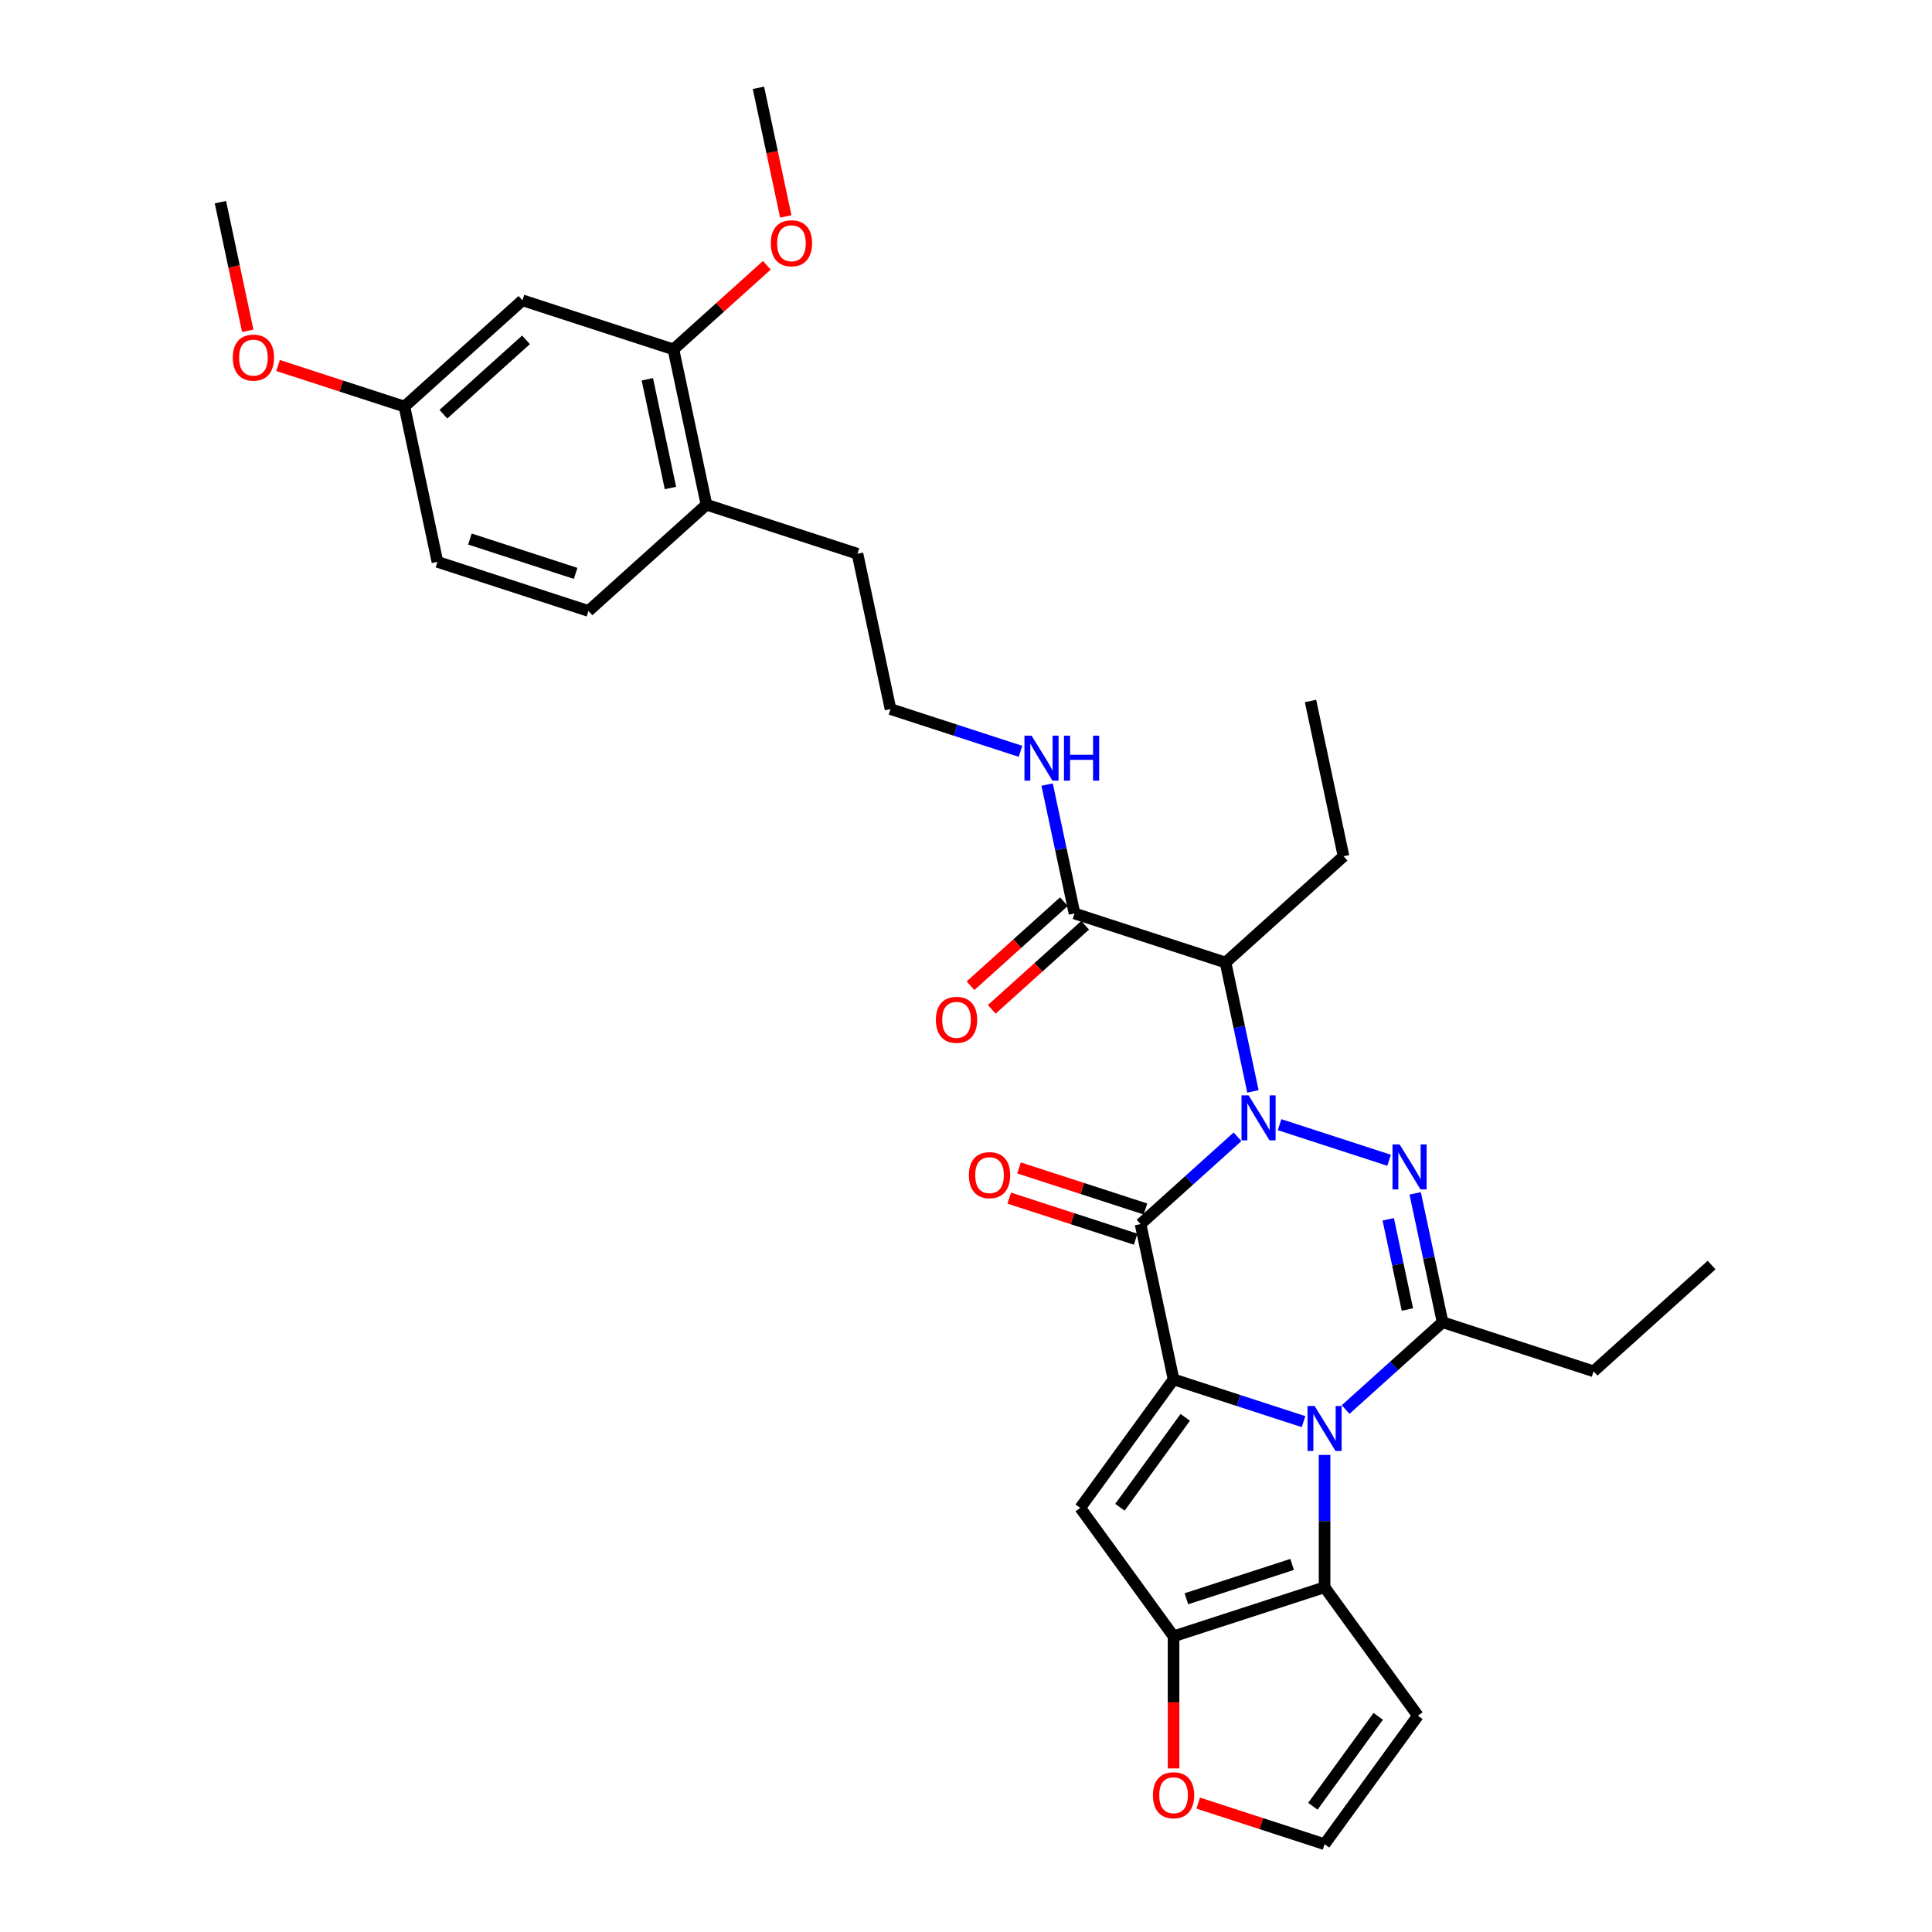 <?xml version='1.0' encoding='iso-8859-1'?>
<svg version='1.1' baseProfile='full'
              xmlns='http://www.w3.org/2000/svg'
                      xmlns:rdkit='http://www.rdkit.org/xml'
                      xmlns:xlink='http://www.w3.org/1999/xlink'
                  xml:space='preserve'
width='1000px' height='1000px' viewBox='0 0 1000 1000'>
<!-- END OF HEADER -->
<rect style='opacity:1.0;fill:#FFFFFF;stroke:none' width='1000' height='1000' x='0' y='0'> </rect>
<path class='bond-2' d='M 640.54,588.393 L 615.443,610.991' style='fill:none;fill-rule:evenodd;stroke:#0000FF;stroke-width:6px;stroke-linecap:butt;stroke-linejoin:miter;stroke-opacity:1' />
<path class='bond-2' d='M 615.443,610.991 L 590.345,633.589' style='fill:none;fill-rule:evenodd;stroke:#000000;stroke-width:6px;stroke-linecap:butt;stroke-linejoin:miter;stroke-opacity:1' />
<path class='bond-3' d='M 662.304,582.131 L 718.991,600.55' style='fill:none;fill-rule:evenodd;stroke:#0000FF;stroke-width:6px;stroke-linecap:butt;stroke-linejoin:miter;stroke-opacity:1' />
<path class='bond-8' d='M 648.512,564.903 L 641.423,531.553' style='fill:none;fill-rule:evenodd;stroke:#0000FF;stroke-width:6px;stroke-linecap:butt;stroke-linejoin:miter;stroke-opacity:1' />
<path class='bond-8' d='M 641.423,531.553 L 634.334,498.204' style='fill:none;fill-rule:evenodd;stroke:#000000;stroke-width:6px;stroke-linecap:butt;stroke-linejoin:miter;stroke-opacity:1' />
<path class='bond-0' d='M 607.433,713.98 L 590.345,633.589' style='fill:none;fill-rule:evenodd;stroke:#000000;stroke-width:6px;stroke-linecap:butt;stroke-linejoin:miter;stroke-opacity:1' />
<path class='bond-5' d='M 607.433,713.98 L 559.124,780.471' style='fill:none;fill-rule:evenodd;stroke:#000000;stroke-width:6px;stroke-linecap:butt;stroke-linejoin:miter;stroke-opacity:1' />
<path class='bond-5' d='M 613.485,733.615 L 579.669,780.159' style='fill:none;fill-rule:evenodd;stroke:#000000;stroke-width:6px;stroke-linecap:butt;stroke-linejoin:miter;stroke-opacity:1' />
<path class='bond-32' d='M 607.433,713.98 L 641.074,724.911' style='fill:none;fill-rule:evenodd;stroke:#000000;stroke-width:6px;stroke-linecap:butt;stroke-linejoin:miter;stroke-opacity:1' />
<path class='bond-32' d='M 641.074,724.911 L 674.716,735.841' style='fill:none;fill-rule:evenodd;stroke:#0000FF;stroke-width:6px;stroke-linecap:butt;stroke-linejoin:miter;stroke-opacity:1' />
<path class='bond-1' d='M 696.479,729.579 L 721.576,706.981' style='fill:none;fill-rule:evenodd;stroke:#0000FF;stroke-width:6px;stroke-linecap:butt;stroke-linejoin:miter;stroke-opacity:1' />
<path class='bond-1' d='M 721.576,706.981 L 746.674,684.383' style='fill:none;fill-rule:evenodd;stroke:#000000;stroke-width:6px;stroke-linecap:butt;stroke-linejoin:miter;stroke-opacity:1' />
<path class='bond-6' d='M 685.597,753.069 L 685.597,787.317' style='fill:none;fill-rule:evenodd;stroke:#0000FF;stroke-width:6px;stroke-linecap:butt;stroke-linejoin:miter;stroke-opacity:1' />
<path class='bond-6' d='M 685.597,787.317 L 685.597,821.564' style='fill:none;fill-rule:evenodd;stroke:#000000;stroke-width:6px;stroke-linecap:butt;stroke-linejoin:miter;stroke-opacity:1' />
<path class='bond-12' d='M 592.885,625.772 L 560.172,615.143' style='fill:none;fill-rule:evenodd;stroke:#000000;stroke-width:6px;stroke-linecap:butt;stroke-linejoin:miter;stroke-opacity:1' />
<path class='bond-12' d='M 560.172,615.143 L 527.459,604.514' style='fill:none;fill-rule:evenodd;stroke:#FF0000;stroke-width:6px;stroke-linecap:butt;stroke-linejoin:miter;stroke-opacity:1' />
<path class='bond-12' d='M 587.805,641.405 L 555.093,630.776' style='fill:none;fill-rule:evenodd;stroke:#000000;stroke-width:6px;stroke-linecap:butt;stroke-linejoin:miter;stroke-opacity:1' />
<path class='bond-12' d='M 555.093,630.776 L 522.38,620.147' style='fill:none;fill-rule:evenodd;stroke:#FF0000;stroke-width:6px;stroke-linecap:butt;stroke-linejoin:miter;stroke-opacity:1' />
<path class='bond-4' d='M 732.497,617.685 L 739.586,651.034' style='fill:none;fill-rule:evenodd;stroke:#0000FF;stroke-width:6px;stroke-linecap:butt;stroke-linejoin:miter;stroke-opacity:1' />
<path class='bond-4' d='M 739.586,651.034 L 746.674,684.383' style='fill:none;fill-rule:evenodd;stroke:#000000;stroke-width:6px;stroke-linecap:butt;stroke-linejoin:miter;stroke-opacity:1' />
<path class='bond-4' d='M 718.545,631.107 L 723.507,654.451' style='fill:none;fill-rule:evenodd;stroke:#0000FF;stroke-width:6px;stroke-linecap:butt;stroke-linejoin:miter;stroke-opacity:1' />
<path class='bond-4' d='M 723.507,654.451 L 728.469,677.796' style='fill:none;fill-rule:evenodd;stroke:#000000;stroke-width:6px;stroke-linecap:butt;stroke-linejoin:miter;stroke-opacity:1' />
<path class='bond-21' d='M 746.674,684.383 L 824.839,709.78' style='fill:none;fill-rule:evenodd;stroke:#000000;stroke-width:6px;stroke-linecap:butt;stroke-linejoin:miter;stroke-opacity:1' />
<path class='bond-7' d='M 559.124,780.471 L 607.433,846.961' style='fill:none;fill-rule:evenodd;stroke:#000000;stroke-width:6px;stroke-linecap:butt;stroke-linejoin:miter;stroke-opacity:1' />
<path class='bond-10' d='M 685.597,821.564 L 733.906,888.055' style='fill:none;fill-rule:evenodd;stroke:#000000;stroke-width:6px;stroke-linecap:butt;stroke-linejoin:miter;stroke-opacity:1' />
<path class='bond-33' d='M 685.597,821.564 L 607.433,846.961' style='fill:none;fill-rule:evenodd;stroke:#000000;stroke-width:6px;stroke-linecap:butt;stroke-linejoin:miter;stroke-opacity:1' />
<path class='bond-33' d='M 668.793,809.741 L 614.078,827.519' style='fill:none;fill-rule:evenodd;stroke:#000000;stroke-width:6px;stroke-linecap:butt;stroke-linejoin:miter;stroke-opacity:1' />
<path class='bond-11' d='M 607.433,846.961 L 607.433,881.143' style='fill:none;fill-rule:evenodd;stroke:#000000;stroke-width:6px;stroke-linecap:butt;stroke-linejoin:miter;stroke-opacity:1' />
<path class='bond-11' d='M 607.433,881.143 L 607.433,915.324' style='fill:none;fill-rule:evenodd;stroke:#FF0000;stroke-width:6px;stroke-linecap:butt;stroke-linejoin:miter;stroke-opacity:1' />
<path class='bond-9' d='M 634.334,498.204 L 556.17,472.807' style='fill:none;fill-rule:evenodd;stroke:#000000;stroke-width:6px;stroke-linecap:butt;stroke-linejoin:miter;stroke-opacity:1' />
<path class='bond-23' d='M 634.334,498.204 L 695.411,443.21' style='fill:none;fill-rule:evenodd;stroke:#000000;stroke-width:6px;stroke-linecap:butt;stroke-linejoin:miter;stroke-opacity:1' />
<path class='bond-17' d='M 550.67,466.699 L 526.502,488.461' style='fill:none;fill-rule:evenodd;stroke:#000000;stroke-width:6px;stroke-linecap:butt;stroke-linejoin:miter;stroke-opacity:1' />
<path class='bond-17' d='M 526.502,488.461 L 502.333,510.223' style='fill:none;fill-rule:evenodd;stroke:#FF0000;stroke-width:6px;stroke-linecap:butt;stroke-linejoin:miter;stroke-opacity:1' />
<path class='bond-17' d='M 561.669,478.915 L 537.5,500.676' style='fill:none;fill-rule:evenodd;stroke:#000000;stroke-width:6px;stroke-linecap:butt;stroke-linejoin:miter;stroke-opacity:1' />
<path class='bond-17' d='M 537.5,500.676 L 513.331,522.438' style='fill:none;fill-rule:evenodd;stroke:#FF0000;stroke-width:6px;stroke-linecap:butt;stroke-linejoin:miter;stroke-opacity:1' />
<path class='bond-18' d='M 556.17,472.807 L 549.081,439.458' style='fill:none;fill-rule:evenodd;stroke:#000000;stroke-width:6px;stroke-linecap:butt;stroke-linejoin:miter;stroke-opacity:1' />
<path class='bond-18' d='M 549.081,439.458 L 541.993,406.108' style='fill:none;fill-rule:evenodd;stroke:#0000FF;stroke-width:6px;stroke-linecap:butt;stroke-linejoin:miter;stroke-opacity:1' />
<path class='bond-14' d='M 733.906,888.055 L 685.597,954.545' style='fill:none;fill-rule:evenodd;stroke:#000000;stroke-width:6px;stroke-linecap:butt;stroke-linejoin:miter;stroke-opacity:1' />
<path class='bond-14' d='M 713.361,888.367 L 679.545,934.91' style='fill:none;fill-rule:evenodd;stroke:#000000;stroke-width:6px;stroke-linecap:butt;stroke-linejoin:miter;stroke-opacity:1' />
<path class='bond-34' d='M 620.172,933.287 L 652.885,943.916' style='fill:none;fill-rule:evenodd;stroke:#FF0000;stroke-width:6px;stroke-linecap:butt;stroke-linejoin:miter;stroke-opacity:1' />
<path class='bond-34' d='M 652.885,943.916 L 685.597,954.545' style='fill:none;fill-rule:evenodd;stroke:#000000;stroke-width:6px;stroke-linecap:butt;stroke-linejoin:miter;stroke-opacity:1' />
<path class='bond-13' d='M 348.578,180.839 L 365.666,261.23' style='fill:none;fill-rule:evenodd;stroke:#000000;stroke-width:6px;stroke-linecap:butt;stroke-linejoin:miter;stroke-opacity:1' />
<path class='bond-13' d='M 335.063,196.316 L 347.024,252.589' style='fill:none;fill-rule:evenodd;stroke:#000000;stroke-width:6px;stroke-linecap:butt;stroke-linejoin:miter;stroke-opacity:1' />
<path class='bond-15' d='M 348.578,180.839 L 270.414,155.442' style='fill:none;fill-rule:evenodd;stroke:#000000;stroke-width:6px;stroke-linecap:butt;stroke-linejoin:miter;stroke-opacity:1' />
<path class='bond-24' d='M 348.578,180.839 L 372.747,159.078' style='fill:none;fill-rule:evenodd;stroke:#000000;stroke-width:6px;stroke-linecap:butt;stroke-linejoin:miter;stroke-opacity:1' />
<path class='bond-24' d='M 372.747,159.078 L 396.916,137.316' style='fill:none;fill-rule:evenodd;stroke:#FF0000;stroke-width:6px;stroke-linecap:butt;stroke-linejoin:miter;stroke-opacity:1' />
<path class='bond-35' d='M 270.414,155.442 L 209.337,210.436' style='fill:none;fill-rule:evenodd;stroke:#000000;stroke-width:6px;stroke-linecap:butt;stroke-linejoin:miter;stroke-opacity:1' />
<path class='bond-35' d='M 272.251,175.907 L 229.497,214.402' style='fill:none;fill-rule:evenodd;stroke:#000000;stroke-width:6px;stroke-linecap:butt;stroke-linejoin:miter;stroke-opacity:1' />
<path class='bond-16' d='M 365.666,261.23 L 443.83,286.628' style='fill:none;fill-rule:evenodd;stroke:#000000;stroke-width:6px;stroke-linecap:butt;stroke-linejoin:miter;stroke-opacity:1' />
<path class='bond-19' d='M 365.666,261.23 L 304.589,316.224' style='fill:none;fill-rule:evenodd;stroke:#000000;stroke-width:6px;stroke-linecap:butt;stroke-linejoin:miter;stroke-opacity:1' />
<path class='bond-25' d='M 528.201,388.88 L 494.559,377.949' style='fill:none;fill-rule:evenodd;stroke:#0000FF;stroke-width:6px;stroke-linecap:butt;stroke-linejoin:miter;stroke-opacity:1' />
<path class='bond-25' d='M 494.559,377.949 L 460.918,367.019' style='fill:none;fill-rule:evenodd;stroke:#000000;stroke-width:6px;stroke-linecap:butt;stroke-linejoin:miter;stroke-opacity:1' />
<path class='bond-22' d='M 304.589,316.224 L 226.424,290.827' style='fill:none;fill-rule:evenodd;stroke:#000000;stroke-width:6px;stroke-linecap:butt;stroke-linejoin:miter;stroke-opacity:1' />
<path class='bond-22' d='M 297.944,296.782 L 243.228,279.004' style='fill:none;fill-rule:evenodd;stroke:#000000;stroke-width:6px;stroke-linecap:butt;stroke-linejoin:miter;stroke-opacity:1' />
<path class='bond-20' d='M 209.337,210.436 L 226.424,290.827' style='fill:none;fill-rule:evenodd;stroke:#000000;stroke-width:6px;stroke-linecap:butt;stroke-linejoin:miter;stroke-opacity:1' />
<path class='bond-26' d='M 209.337,210.436 L 176.624,199.807' style='fill:none;fill-rule:evenodd;stroke:#000000;stroke-width:6px;stroke-linecap:butt;stroke-linejoin:miter;stroke-opacity:1' />
<path class='bond-26' d='M 176.624,199.807 L 143.911,189.178' style='fill:none;fill-rule:evenodd;stroke:#FF0000;stroke-width:6px;stroke-linecap:butt;stroke-linejoin:miter;stroke-opacity:1' />
<path class='bond-30' d='M 824.839,709.78 L 885.915,654.787' style='fill:none;fill-rule:evenodd;stroke:#000000;stroke-width:6px;stroke-linecap:butt;stroke-linejoin:miter;stroke-opacity:1' />
<path class='bond-31' d='M 695.411,443.21 L 678.324,362.819' style='fill:none;fill-rule:evenodd;stroke:#000000;stroke-width:6px;stroke-linecap:butt;stroke-linejoin:miter;stroke-opacity:1' />
<path class='bond-28' d='M 406.716,112.022 L 399.642,78.738' style='fill:none;fill-rule:evenodd;stroke:#FF0000;stroke-width:6px;stroke-linecap:butt;stroke-linejoin:miter;stroke-opacity:1' />
<path class='bond-28' d='M 399.642,78.738 L 392.567,45.455' style='fill:none;fill-rule:evenodd;stroke:#000000;stroke-width:6px;stroke-linecap:butt;stroke-linejoin:miter;stroke-opacity:1' />
<path class='bond-27' d='M 460.918,367.019 L 443.83,286.628' style='fill:none;fill-rule:evenodd;stroke:#000000;stroke-width:6px;stroke-linecap:butt;stroke-linejoin:miter;stroke-opacity:1' />
<path class='bond-29' d='M 128.234,171.215 L 121.159,137.931' style='fill:none;fill-rule:evenodd;stroke:#FF0000;stroke-width:6px;stroke-linecap:butt;stroke-linejoin:miter;stroke-opacity:1' />
<path class='bond-29' d='M 121.159,137.931 L 114.085,104.648' style='fill:none;fill-rule:evenodd;stroke:#000000;stroke-width:6px;stroke-linecap:butt;stroke-linejoin:miter;stroke-opacity:1' />
<path  class='atom-0' d='M 646.277 566.957
L 653.904 579.285
Q 654.66 580.502, 655.877 582.704
Q 657.093 584.907, 657.159 585.038
L 657.159 566.957
L 660.249 566.957
L 660.249 590.233
L 657.06 590.233
L 648.874 576.754
Q 647.921 575.176, 646.902 573.368
Q 645.915 571.56, 645.62 571.001
L 645.62 590.233
L 642.595 590.233
L 642.595 566.957
L 646.277 566.957
' fill='#0000FF'/>
<path  class='atom-2' d='M 680.452 727.739
L 688.079 740.067
Q 688.835 741.284, 690.052 743.486
Q 691.268 745.689, 691.334 745.821
L 691.334 727.739
L 694.424 727.739
L 694.424 751.015
L 691.235 751.015
L 683.049 737.536
Q 682.096 735.958, 681.077 734.15
Q 680.091 732.342, 679.795 731.783
L 679.795 751.015
L 676.77 751.015
L 676.77 727.739
L 680.452 727.739
' fill='#0000FF'/>
<path  class='atom-4' d='M 724.442 592.355
L 732.069 604.683
Q 732.825 605.899, 734.041 608.102
Q 735.257 610.304, 735.323 610.436
L 735.323 592.355
L 738.413 592.355
L 738.413 615.63
L 735.225 615.63
L 727.039 602.151
Q 726.085 600.573, 725.066 598.765
Q 724.08 596.957, 723.784 596.398
L 723.784 615.63
L 720.76 615.63
L 720.76 592.355
L 724.442 592.355
' fill='#0000FF'/>
<path  class='atom-12' d='M 596.748 929.214
Q 596.748 923.625, 599.51 920.502
Q 602.271 917.379, 607.433 917.379
Q 612.594 917.379, 615.356 920.502
Q 618.117 923.625, 618.117 929.214
Q 618.117 934.868, 615.323 938.09
Q 612.528 941.279, 607.433 941.279
Q 602.304 941.279, 599.51 938.09
Q 596.748 934.901, 596.748 929.214
M 607.433 938.649
Q 610.983 938.649, 612.89 936.282
Q 614.83 933.882, 614.83 929.214
Q 614.83 924.644, 612.89 922.343
Q 610.983 920.009, 607.433 920.009
Q 603.882 920.009, 601.943 922.31
Q 600.036 924.612, 600.036 929.214
Q 600.036 933.915, 601.943 936.282
Q 603.882 938.649, 607.433 938.649
' fill='#FF0000'/>
<path  class='atom-13' d='M 501.496 608.257
Q 501.496 602.669, 504.258 599.546
Q 507.019 596.423, 512.181 596.423
Q 517.342 596.423, 520.104 599.546
Q 522.865 602.669, 522.865 608.257
Q 522.865 613.912, 520.071 617.134
Q 517.276 620.322, 512.181 620.322
Q 507.052 620.322, 504.258 617.134
Q 501.496 613.945, 501.496 608.257
M 512.181 617.693
Q 515.731 617.693, 517.638 615.326
Q 519.578 612.926, 519.578 608.257
Q 519.578 603.688, 517.638 601.387
Q 515.731 599.053, 512.181 599.053
Q 508.63 599.053, 506.691 601.354
Q 504.784 603.655, 504.784 608.257
Q 504.784 612.959, 506.691 615.326
Q 508.63 617.693, 512.181 617.693
' fill='#FF0000'/>
<path  class='atom-18' d='M 484.409 527.866
Q 484.409 522.278, 487.17 519.155
Q 489.932 516.031, 495.093 516.031
Q 500.254 516.031, 503.016 519.155
Q 505.777 522.278, 505.777 527.866
Q 505.777 533.521, 502.983 536.743
Q 500.189 539.931, 495.093 539.931
Q 489.965 539.931, 487.17 536.743
Q 484.409 533.554, 484.409 527.866
M 495.093 537.301
Q 498.644 537.301, 500.55 534.935
Q 502.49 532.535, 502.49 527.866
Q 502.49 523.297, 500.55 520.996
Q 498.644 518.661, 495.093 518.661
Q 491.543 518.661, 489.603 520.963
Q 487.696 523.264, 487.696 527.866
Q 487.696 532.568, 489.603 534.935
Q 491.543 537.301, 495.093 537.301
' fill='#FF0000'/>
<path  class='atom-19' d='M 533.937 380.778
L 541.564 393.106
Q 542.32 394.323, 543.537 396.525
Q 544.753 398.728, 544.819 398.859
L 544.819 380.778
L 547.909 380.778
L 547.909 404.053
L 544.72 404.053
L 536.534 390.575
Q 535.581 388.997, 534.562 387.189
Q 533.576 385.381, 533.28 384.822
L 533.28 404.053
L 530.255 404.053
L 530.255 380.778
L 533.937 380.778
' fill='#0000FF'/>
<path  class='atom-19' d='M 550.703 380.778
L 553.859 380.778
L 553.859 390.673
L 565.76 390.673
L 565.76 380.778
L 568.916 380.778
L 568.916 404.053
L 565.76 404.053
L 565.76 393.303
L 553.859 393.303
L 553.859 404.053
L 550.703 404.053
L 550.703 380.778
' fill='#0000FF'/>
<path  class='atom-25' d='M 398.971 125.911
Q 398.971 120.323, 401.732 117.199
Q 404.493 114.076, 409.655 114.076
Q 414.816 114.076, 417.578 117.199
Q 420.339 120.323, 420.339 125.911
Q 420.339 131.566, 417.545 134.788
Q 414.75 137.976, 409.655 137.976
Q 404.526 137.976, 401.732 134.788
Q 398.971 131.599, 398.971 125.911
M 409.655 135.346
Q 413.205 135.346, 415.112 132.979
Q 417.052 130.58, 417.052 125.911
Q 417.052 121.342, 415.112 119.04
Q 413.205 116.706, 409.655 116.706
Q 406.104 116.706, 404.165 119.008
Q 402.258 121.309, 402.258 125.911
Q 402.258 130.612, 404.165 132.979
Q 406.104 135.346, 409.655 135.346
' fill='#FF0000'/>
<path  class='atom-27' d='M 120.488 185.105
Q 120.488 179.516, 123.249 176.393
Q 126.011 173.27, 131.172 173.27
Q 136.334 173.27, 139.095 176.393
Q 141.856 179.516, 141.856 185.105
Q 141.856 190.759, 139.062 193.981
Q 136.268 197.17, 131.172 197.17
Q 126.044 197.17, 123.249 193.981
Q 120.488 190.792, 120.488 185.105
M 131.172 194.54
Q 134.723 194.54, 136.629 192.173
Q 138.569 189.773, 138.569 185.105
Q 138.569 180.535, 136.629 178.234
Q 134.723 175.9, 131.172 175.9
Q 127.622 175.9, 125.682 178.201
Q 123.775 180.502, 123.775 185.105
Q 123.775 189.806, 125.682 192.173
Q 127.622 194.54, 131.172 194.54
' fill='#FF0000'/>
</svg>
